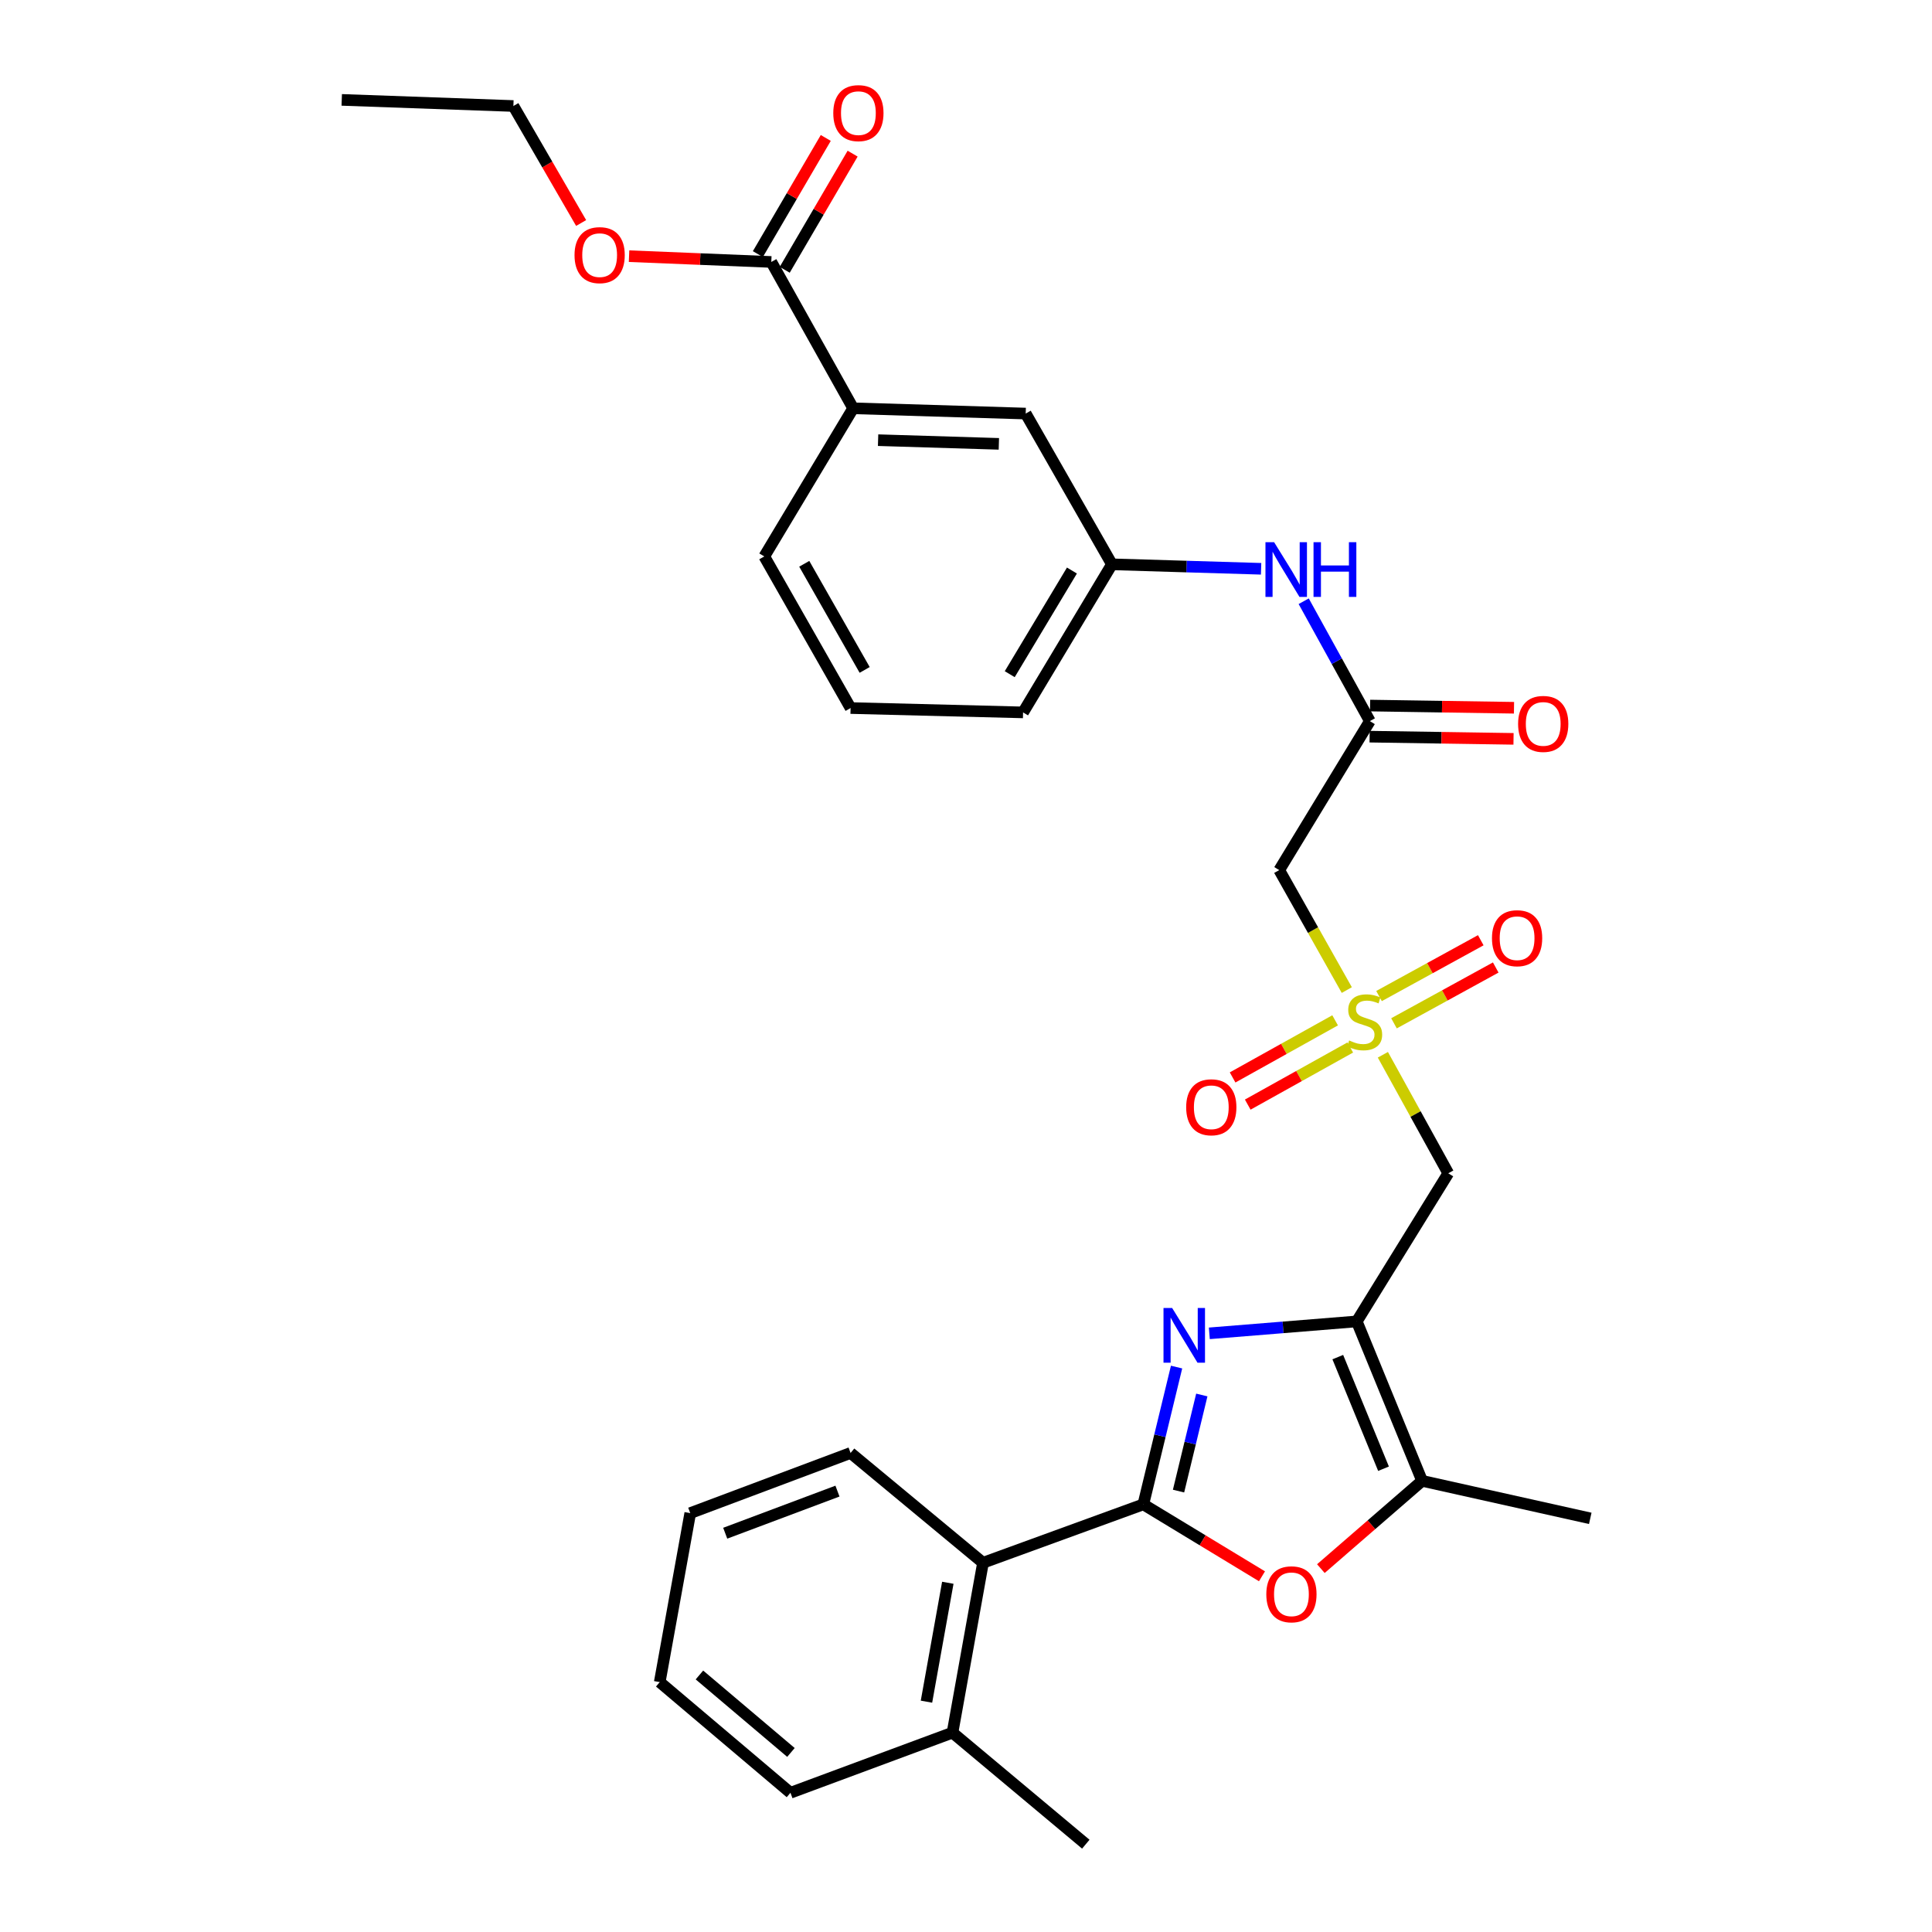 <?xml version='1.0' encoding='iso-8859-1'?>
<svg version='1.1' baseProfile='full'
              xmlns='http://www.w3.org/2000/svg'
                      xmlns:rdkit='http://www.rdkit.org/xml'
                      xmlns:xlink='http://www.w3.org/1999/xlink'
                  xml:space='preserve'
width='1000px' height='1000px' viewBox='0 0 1000 1000'>
<!-- END OF HEADER -->
<rect style='opacity:1.0;fill:#FFFFFF;stroke:none' width='1000' height='1000' x='0' y='0'> </rect>
<path class='bond-0' d='M 591.781,778.656 L 600.387,743.125' style='fill:none;fill-rule:evenodd;stroke:#000000;stroke-width:6px;stroke-linecap:butt;stroke-linejoin:miter;stroke-opacity:1' />
<path class='bond-0' d='M 600.387,743.125 L 608.993,707.595' style='fill:none;fill-rule:evenodd;stroke:#0000FF;stroke-width:6px;stroke-linecap:butt;stroke-linejoin:miter;stroke-opacity:1' />
<path class='bond-0' d='M 610.008,771.786 L 616.032,746.914' style='fill:none;fill-rule:evenodd;stroke:#000000;stroke-width:6px;stroke-linecap:butt;stroke-linejoin:miter;stroke-opacity:1' />
<path class='bond-0' d='M 616.032,746.914 L 622.056,722.043' style='fill:none;fill-rule:evenodd;stroke:#0000FF;stroke-width:6px;stroke-linecap:butt;stroke-linejoin:miter;stroke-opacity:1' />
<path class='bond-3' d='M 591.781,778.656 L 622.49,797.27' style='fill:none;fill-rule:evenodd;stroke:#000000;stroke-width:6px;stroke-linecap:butt;stroke-linejoin:miter;stroke-opacity:1' />
<path class='bond-3' d='M 622.49,797.27 L 653.199,815.885' style='fill:none;fill-rule:evenodd;stroke:#FF0000;stroke-width:6px;stroke-linecap:butt;stroke-linejoin:miter;stroke-opacity:1' />
<path class='bond-8' d='M 591.781,778.656 L 508.8,808.892' style='fill:none;fill-rule:evenodd;stroke:#000000;stroke-width:6px;stroke-linecap:butt;stroke-linejoin:miter;stroke-opacity:1' />
<path class='bond-1' d='M 625.947,690.134 L 664.105,687.047' style='fill:none;fill-rule:evenodd;stroke:#0000FF;stroke-width:6px;stroke-linecap:butt;stroke-linejoin:miter;stroke-opacity:1' />
<path class='bond-1' d='M 664.105,687.047 L 702.263,683.959' style='fill:none;fill-rule:evenodd;stroke:#000000;stroke-width:6px;stroke-linecap:butt;stroke-linejoin:miter;stroke-opacity:1' />
<path class='bond-4' d='M 702.263,683.959 L 749.624,607.3' style='fill:none;fill-rule:evenodd;stroke:#000000;stroke-width:6px;stroke-linecap:butt;stroke-linejoin:miter;stroke-opacity:1' />
<path class='bond-31' d='M 702.263,683.959 L 736.076,766.484' style='fill:none;fill-rule:evenodd;stroke:#000000;stroke-width:6px;stroke-linecap:butt;stroke-linejoin:miter;stroke-opacity:1' />
<path class='bond-31' d='M 692.439,702.441 L 716.108,760.209' style='fill:none;fill-rule:evenodd;stroke:#000000;stroke-width:6px;stroke-linecap:butt;stroke-linejoin:miter;stroke-opacity:1' />
<path class='bond-2' d='M 715.77,545.946 L 732.697,576.623' style='fill:none;fill-rule:evenodd;stroke:#CCCC00;stroke-width:6px;stroke-linecap:butt;stroke-linejoin:miter;stroke-opacity:1' />
<path class='bond-2' d='M 732.697,576.623 L 749.624,607.3' style='fill:none;fill-rule:evenodd;stroke:#000000;stroke-width:6px;stroke-linecap:butt;stroke-linejoin:miter;stroke-opacity:1' />
<path class='bond-6' d='M 697.101,512.454 L 679.614,481.407' style='fill:none;fill-rule:evenodd;stroke:#CCCC00;stroke-width:6px;stroke-linecap:butt;stroke-linejoin:miter;stroke-opacity:1' />
<path class='bond-6' d='M 679.614,481.407 L 662.127,450.36' style='fill:none;fill-rule:evenodd;stroke:#000000;stroke-width:6px;stroke-linecap:butt;stroke-linejoin:miter;stroke-opacity:1' />
<path class='bond-12' d='M 691.054,528.119 L 664.523,542.9' style='fill:none;fill-rule:evenodd;stroke:#CCCC00;stroke-width:6px;stroke-linecap:butt;stroke-linejoin:miter;stroke-opacity:1' />
<path class='bond-12' d='M 664.523,542.9 L 637.992,557.681' style='fill:none;fill-rule:evenodd;stroke:#FF0000;stroke-width:6px;stroke-linecap:butt;stroke-linejoin:miter;stroke-opacity:1' />
<path class='bond-12' d='M 698.889,542.181 L 672.358,556.962' style='fill:none;fill-rule:evenodd;stroke:#CCCC00;stroke-width:6px;stroke-linecap:butt;stroke-linejoin:miter;stroke-opacity:1' />
<path class='bond-12' d='M 672.358,556.962 L 645.826,571.743' style='fill:none;fill-rule:evenodd;stroke:#FF0000;stroke-width:6px;stroke-linecap:butt;stroke-linejoin:miter;stroke-opacity:1' />
<path class='bond-13' d='M 721.524,529.667 L 747.856,515.222' style='fill:none;fill-rule:evenodd;stroke:#CCCC00;stroke-width:6px;stroke-linecap:butt;stroke-linejoin:miter;stroke-opacity:1' />
<path class='bond-13' d='M 747.856,515.222 L 774.188,500.778' style='fill:none;fill-rule:evenodd;stroke:#FF0000;stroke-width:6px;stroke-linecap:butt;stroke-linejoin:miter;stroke-opacity:1' />
<path class='bond-13' d='M 713.782,515.554 L 740.114,501.109' style='fill:none;fill-rule:evenodd;stroke:#CCCC00;stroke-width:6px;stroke-linecap:butt;stroke-linejoin:miter;stroke-opacity:1' />
<path class='bond-13' d='M 740.114,501.109 L 766.446,486.665' style='fill:none;fill-rule:evenodd;stroke:#FF0000;stroke-width:6px;stroke-linecap:butt;stroke-linejoin:miter;stroke-opacity:1' />
<path class='bond-5' d='M 683.678,811.912 L 709.877,789.198' style='fill:none;fill-rule:evenodd;stroke:#FF0000;stroke-width:6px;stroke-linecap:butt;stroke-linejoin:miter;stroke-opacity:1' />
<path class='bond-5' d='M 709.877,789.198 L 736.076,766.484' style='fill:none;fill-rule:evenodd;stroke:#000000;stroke-width:6px;stroke-linecap:butt;stroke-linejoin:miter;stroke-opacity:1' />
<path class='bond-20' d='M 736.076,766.484 L 823.117,785.899' style='fill:none;fill-rule:evenodd;stroke:#000000;stroke-width:6px;stroke-linecap:butt;stroke-linejoin:miter;stroke-opacity:1' />
<path class='bond-7' d='M 662.127,450.36 L 709.032,373.245' style='fill:none;fill-rule:evenodd;stroke:#000000;stroke-width:6px;stroke-linecap:butt;stroke-linejoin:miter;stroke-opacity:1' />
<path class='bond-11' d='M 709.032,373.245 L 691.911,342.221' style='fill:none;fill-rule:evenodd;stroke:#000000;stroke-width:6px;stroke-linecap:butt;stroke-linejoin:miter;stroke-opacity:1' />
<path class='bond-11' d='M 691.911,342.221 L 674.79,311.198' style='fill:none;fill-rule:evenodd;stroke:#0000FF;stroke-width:6px;stroke-linecap:butt;stroke-linejoin:miter;stroke-opacity:1' />
<path class='bond-16' d='M 708.91,381.293 L 746.155,381.861' style='fill:none;fill-rule:evenodd;stroke:#000000;stroke-width:6px;stroke-linecap:butt;stroke-linejoin:miter;stroke-opacity:1' />
<path class='bond-16' d='M 746.155,381.861 L 783.4,382.429' style='fill:none;fill-rule:evenodd;stroke:#FF0000;stroke-width:6px;stroke-linecap:butt;stroke-linejoin:miter;stroke-opacity:1' />
<path class='bond-16' d='M 709.155,365.197 L 746.4,365.765' style='fill:none;fill-rule:evenodd;stroke:#000000;stroke-width:6px;stroke-linecap:butt;stroke-linejoin:miter;stroke-opacity:1' />
<path class='bond-16' d='M 746.4,365.765 L 783.645,366.333' style='fill:none;fill-rule:evenodd;stroke:#FF0000;stroke-width:6px;stroke-linecap:butt;stroke-linejoin:miter;stroke-opacity:1' />
<path class='bond-18' d='M 508.8,808.892 L 493.016,896.819' style='fill:none;fill-rule:evenodd;stroke:#000000;stroke-width:6px;stroke-linecap:butt;stroke-linejoin:miter;stroke-opacity:1' />
<path class='bond-18' d='M 490.588,819.237 L 479.539,880.785' style='fill:none;fill-rule:evenodd;stroke:#000000;stroke-width:6px;stroke-linecap:butt;stroke-linejoin:miter;stroke-opacity:1' />
<path class='bond-22' d='M 508.8,808.892 L 440.261,752.05' style='fill:none;fill-rule:evenodd;stroke:#000000;stroke-width:6px;stroke-linecap:butt;stroke-linejoin:miter;stroke-opacity:1' />
<path class='bond-9' d='M 399.222,135.586 L 441.594,211.333' style='fill:none;fill-rule:evenodd;stroke:#000000;stroke-width:6px;stroke-linecap:butt;stroke-linejoin:miter;stroke-opacity:1' />
<path class='bond-17' d='M 406.17,139.649 L 423.744,109.588' style='fill:none;fill-rule:evenodd;stroke:#000000;stroke-width:6px;stroke-linecap:butt;stroke-linejoin:miter;stroke-opacity:1' />
<path class='bond-17' d='M 423.744,109.588 L 441.318,79.527' style='fill:none;fill-rule:evenodd;stroke:#FF0000;stroke-width:6px;stroke-linecap:butt;stroke-linejoin:miter;stroke-opacity:1' />
<path class='bond-17' d='M 392.274,131.524 L 409.847,101.463' style='fill:none;fill-rule:evenodd;stroke:#000000;stroke-width:6px;stroke-linecap:butt;stroke-linejoin:miter;stroke-opacity:1' />
<path class='bond-17' d='M 409.847,101.463 L 427.421,71.403' style='fill:none;fill-rule:evenodd;stroke:#FF0000;stroke-width:6px;stroke-linecap:butt;stroke-linejoin:miter;stroke-opacity:1' />
<path class='bond-19' d='M 399.222,135.586 L 362.409,134.09' style='fill:none;fill-rule:evenodd;stroke:#000000;stroke-width:6px;stroke-linecap:butt;stroke-linejoin:miter;stroke-opacity:1' />
<path class='bond-19' d='M 362.409,134.09 L 325.597,132.593' style='fill:none;fill-rule:evenodd;stroke:#FF0000;stroke-width:6px;stroke-linecap:butt;stroke-linejoin:miter;stroke-opacity:1' />
<path class='bond-10' d='M 441.594,211.333 L 530.898,214.061' style='fill:none;fill-rule:evenodd;stroke:#000000;stroke-width:6px;stroke-linecap:butt;stroke-linejoin:miter;stroke-opacity:1' />
<path class='bond-10' d='M 454.498,227.832 L 517.011,229.741' style='fill:none;fill-rule:evenodd;stroke:#000000;stroke-width:6px;stroke-linecap:butt;stroke-linejoin:miter;stroke-opacity:1' />
<path class='bond-33' d='M 441.594,211.333 L 395.591,288.01' style='fill:none;fill-rule:evenodd;stroke:#000000;stroke-width:6px;stroke-linecap:butt;stroke-linejoin:miter;stroke-opacity:1' />
<path class='bond-15' d='M 652.743,294.407 L 614.138,293.248' style='fill:none;fill-rule:evenodd;stroke:#0000FF;stroke-width:6px;stroke-linecap:butt;stroke-linejoin:miter;stroke-opacity:1' />
<path class='bond-15' d='M 614.138,293.248 L 575.532,292.088' style='fill:none;fill-rule:evenodd;stroke:#000000;stroke-width:6px;stroke-linecap:butt;stroke-linejoin:miter;stroke-opacity:1' />
<path class='bond-14' d='M 530.898,214.061 L 575.532,292.088' style='fill:none;fill-rule:evenodd;stroke:#000000;stroke-width:6px;stroke-linecap:butt;stroke-linejoin:miter;stroke-opacity:1' />
<path class='bond-24' d='M 575.532,292.088 L 529.539,368.738' style='fill:none;fill-rule:evenodd;stroke:#000000;stroke-width:6px;stroke-linecap:butt;stroke-linejoin:miter;stroke-opacity:1' />
<path class='bond-24' d='M 554.83,295.303 L 522.635,348.958' style='fill:none;fill-rule:evenodd;stroke:#000000;stroke-width:6px;stroke-linecap:butt;stroke-linejoin:miter;stroke-opacity:1' />
<path class='bond-25' d='M 493.016,896.819 L 562.01,954.545' style='fill:none;fill-rule:evenodd;stroke:#000000;stroke-width:6px;stroke-linecap:butt;stroke-linejoin:miter;stroke-opacity:1' />
<path class='bond-26' d='M 493.016,896.819 L 409.14,927.94' style='fill:none;fill-rule:evenodd;stroke:#000000;stroke-width:6px;stroke-linecap:butt;stroke-linejoin:miter;stroke-opacity:1' />
<path class='bond-27' d='M 300.793,115.426 L 283.262,85.147' style='fill:none;fill-rule:evenodd;stroke:#FF0000;stroke-width:6px;stroke-linecap:butt;stroke-linejoin:miter;stroke-opacity:1' />
<path class='bond-27' d='M 283.262,85.147 L 265.731,54.867' style='fill:none;fill-rule:evenodd;stroke:#000000;stroke-width:6px;stroke-linecap:butt;stroke-linejoin:miter;stroke-opacity:1' />
<path class='bond-21' d='M 395.591,288.01 L 440.261,366.484' style='fill:none;fill-rule:evenodd;stroke:#000000;stroke-width:6px;stroke-linecap:butt;stroke-linejoin:miter;stroke-opacity:1' />
<path class='bond-21' d='M 416.281,291.818 L 447.55,346.75' style='fill:none;fill-rule:evenodd;stroke:#000000;stroke-width:6px;stroke-linecap:butt;stroke-linejoin:miter;stroke-opacity:1' />
<path class='bond-29' d='M 440.261,752.05 L 357.271,783.19' style='fill:none;fill-rule:evenodd;stroke:#000000;stroke-width:6px;stroke-linecap:butt;stroke-linejoin:miter;stroke-opacity:1' />
<path class='bond-29' d='M 433.468,771.793 L 375.374,793.59' style='fill:none;fill-rule:evenodd;stroke:#000000;stroke-width:6px;stroke-linecap:butt;stroke-linejoin:miter;stroke-opacity:1' />
<path class='bond-23' d='M 440.261,366.484 L 529.539,368.738' style='fill:none;fill-rule:evenodd;stroke:#000000;stroke-width:6px;stroke-linecap:butt;stroke-linejoin:miter;stroke-opacity:1' />
<path class='bond-32' d='M 409.14,927.94 L 341.477,870.661' style='fill:none;fill-rule:evenodd;stroke:#000000;stroke-width:6px;stroke-linecap:butt;stroke-linejoin:miter;stroke-opacity:1' />
<path class='bond-32' d='M 409.391,907.062 L 362.027,866.967' style='fill:none;fill-rule:evenodd;stroke:#000000;stroke-width:6px;stroke-linecap:butt;stroke-linejoin:miter;stroke-opacity:1' />
<path class='bond-28' d='M 265.731,54.867 L 176.883,51.702' style='fill:none;fill-rule:evenodd;stroke:#000000;stroke-width:6px;stroke-linecap:butt;stroke-linejoin:miter;stroke-opacity:1' />
<path class='bond-30' d='M 357.271,783.19 L 341.477,870.661' style='fill:none;fill-rule:evenodd;stroke:#000000;stroke-width:6px;stroke-linecap:butt;stroke-linejoin:miter;stroke-opacity:1' />
<path  class='atom-1' d='M 606.707 677.025
L 615.987 692.025
Q 616.907 693.505, 618.387 696.185
Q 619.867 698.865, 619.947 699.025
L 619.947 677.025
L 623.707 677.025
L 623.707 705.345
L 619.827 705.345
L 609.867 688.945
Q 608.707 687.025, 607.467 684.825
Q 606.267 682.625, 605.907 681.945
L 605.907 705.345
L 602.227 705.345
L 602.227 677.025
L 606.707 677.025
' fill='#0000FF'/>
<path  class='atom-3' d='M 698.323 538.546
Q 698.643 538.666, 699.963 539.226
Q 701.283 539.786, 702.723 540.146
Q 704.203 540.466, 705.643 540.466
Q 708.323 540.466, 709.883 539.186
Q 711.443 537.866, 711.443 535.586
Q 711.443 534.026, 710.643 533.066
Q 709.883 532.106, 708.683 531.586
Q 707.483 531.066, 705.483 530.466
Q 702.963 529.706, 701.443 528.986
Q 699.963 528.266, 698.883 526.746
Q 697.843 525.226, 697.843 522.666
Q 697.843 519.106, 700.243 516.906
Q 702.683 514.706, 707.483 514.706
Q 710.763 514.706, 714.483 516.266
L 713.563 519.346
Q 710.163 517.946, 707.603 517.946
Q 704.843 517.946, 703.323 519.106
Q 701.803 520.226, 701.843 522.186
Q 701.843 523.706, 702.603 524.626
Q 703.403 525.546, 704.523 526.066
Q 705.683 526.586, 707.603 527.186
Q 710.163 527.986, 711.683 528.786
Q 713.203 529.586, 714.283 531.226
Q 715.403 532.826, 715.403 535.586
Q 715.403 539.506, 712.763 541.626
Q 710.163 543.706, 705.803 543.706
Q 703.283 543.706, 701.363 543.146
Q 699.483 542.626, 697.243 541.706
L 698.323 538.546
' fill='#CCCC00'/>
<path  class='atom-4' d='M 655.44 825.203
Q 655.44 818.403, 658.8 814.603
Q 662.16 810.803, 668.44 810.803
Q 674.72 810.803, 678.08 814.603
Q 681.44 818.403, 681.44 825.203
Q 681.44 832.083, 678.04 836.003
Q 674.64 839.883, 668.44 839.883
Q 662.2 839.883, 658.8 836.003
Q 655.44 832.123, 655.44 825.203
M 668.44 836.683
Q 672.76 836.683, 675.08 833.803
Q 677.44 830.883, 677.44 825.203
Q 677.44 819.643, 675.08 816.843
Q 672.76 814.003, 668.44 814.003
Q 664.12 814.003, 661.76 816.803
Q 659.44 819.603, 659.44 825.203
Q 659.44 830.923, 661.76 833.803
Q 664.12 836.683, 668.44 836.683
' fill='#FF0000'/>
<path  class='atom-12' d='M 659.48 280.638
L 668.76 295.638
Q 669.68 297.118, 671.16 299.798
Q 672.64 302.478, 672.72 302.638
L 672.72 280.638
L 676.48 280.638
L 676.48 308.958
L 672.6 308.958
L 662.64 292.558
Q 661.48 290.638, 660.24 288.438
Q 659.04 286.238, 658.68 285.558
L 658.68 308.958
L 655 308.958
L 655 280.638
L 659.48 280.638
' fill='#0000FF'/>
<path  class='atom-12' d='M 679.88 280.638
L 683.72 280.638
L 683.72 292.678
L 698.2 292.678
L 698.2 280.638
L 702.04 280.638
L 702.04 308.958
L 698.2 308.958
L 698.2 295.878
L 683.72 295.878
L 683.72 308.958
L 679.88 308.958
L 679.88 280.638
' fill='#0000FF'/>
<path  class='atom-13' d='M 613.963 573.119
Q 613.963 566.319, 617.323 562.519
Q 620.683 558.719, 626.963 558.719
Q 633.243 558.719, 636.603 562.519
Q 639.963 566.319, 639.963 573.119
Q 639.963 579.999, 636.563 583.919
Q 633.163 587.799, 626.963 587.799
Q 620.723 587.799, 617.323 583.919
Q 613.963 580.039, 613.963 573.119
M 626.963 584.599
Q 631.283 584.599, 633.603 581.719
Q 635.963 578.799, 635.963 573.119
Q 635.963 567.559, 633.603 564.759
Q 631.283 561.919, 626.963 561.919
Q 622.643 561.919, 620.283 564.719
Q 617.963 567.519, 617.963 573.119
Q 617.963 578.839, 620.283 581.719
Q 622.643 584.599, 626.963 584.599
' fill='#FF0000'/>
<path  class='atom-14' d='M 772.244 485.613
Q 772.244 478.813, 775.604 475.013
Q 778.964 471.213, 785.244 471.213
Q 791.524 471.213, 794.884 475.013
Q 798.244 478.813, 798.244 485.613
Q 798.244 492.493, 794.844 496.413
Q 791.444 500.293, 785.244 500.293
Q 779.004 500.293, 775.604 496.413
Q 772.244 492.533, 772.244 485.613
M 785.244 497.093
Q 789.564 497.093, 791.884 494.213
Q 794.244 491.293, 794.244 485.613
Q 794.244 480.053, 791.884 477.253
Q 789.564 474.413, 785.244 474.413
Q 780.924 474.413, 778.564 477.213
Q 776.244 480.013, 776.244 485.613
Q 776.244 491.333, 778.564 494.213
Q 780.924 497.093, 785.244 497.093
' fill='#FF0000'/>
<path  class='atom-17' d='M 785.766 374.693
Q 785.766 367.893, 789.126 364.093
Q 792.486 360.293, 798.766 360.293
Q 805.046 360.293, 808.406 364.093
Q 811.766 367.893, 811.766 374.693
Q 811.766 381.573, 808.366 385.493
Q 804.966 389.373, 798.766 389.373
Q 792.526 389.373, 789.126 385.493
Q 785.766 381.613, 785.766 374.693
M 798.766 386.173
Q 803.086 386.173, 805.406 383.293
Q 807.766 380.373, 807.766 374.693
Q 807.766 369.133, 805.406 366.333
Q 803.086 363.493, 798.766 363.493
Q 794.446 363.493, 792.086 366.293
Q 789.766 369.093, 789.766 374.693
Q 789.766 380.413, 792.086 383.293
Q 794.446 386.173, 798.766 386.173
' fill='#FF0000'/>
<path  class='atom-18' d='M 431.303 58.551
Q 431.303 51.752, 434.663 47.952
Q 438.023 44.151, 444.303 44.151
Q 450.583 44.151, 453.943 47.952
Q 457.303 51.752, 457.303 58.551
Q 457.303 65.431, 453.903 69.352
Q 450.503 73.231, 444.303 73.231
Q 438.063 73.231, 434.663 69.352
Q 431.303 65.472, 431.303 58.551
M 444.303 70.031
Q 448.623 70.031, 450.943 67.151
Q 453.303 64.231, 453.303 58.551
Q 453.303 52.992, 450.943 50.191
Q 448.623 47.352, 444.303 47.352
Q 439.983 47.352, 437.623 50.151
Q 435.303 52.952, 435.303 58.551
Q 435.303 64.272, 437.623 67.151
Q 439.983 70.031, 444.303 70.031
' fill='#FF0000'/>
<path  class='atom-20' d='M 297.374 132.054
Q 297.374 125.254, 300.734 121.454
Q 304.094 117.654, 310.374 117.654
Q 316.654 117.654, 320.014 121.454
Q 323.374 125.254, 323.374 132.054
Q 323.374 138.934, 319.974 142.854
Q 316.574 146.734, 310.374 146.734
Q 304.134 146.734, 300.734 142.854
Q 297.374 138.974, 297.374 132.054
M 310.374 143.534
Q 314.694 143.534, 317.014 140.654
Q 319.374 137.734, 319.374 132.054
Q 319.374 126.494, 317.014 123.694
Q 314.694 120.854, 310.374 120.854
Q 306.054 120.854, 303.694 123.654
Q 301.374 126.454, 301.374 132.054
Q 301.374 137.774, 303.694 140.654
Q 306.054 143.534, 310.374 143.534
' fill='#FF0000'/>
</svg>

